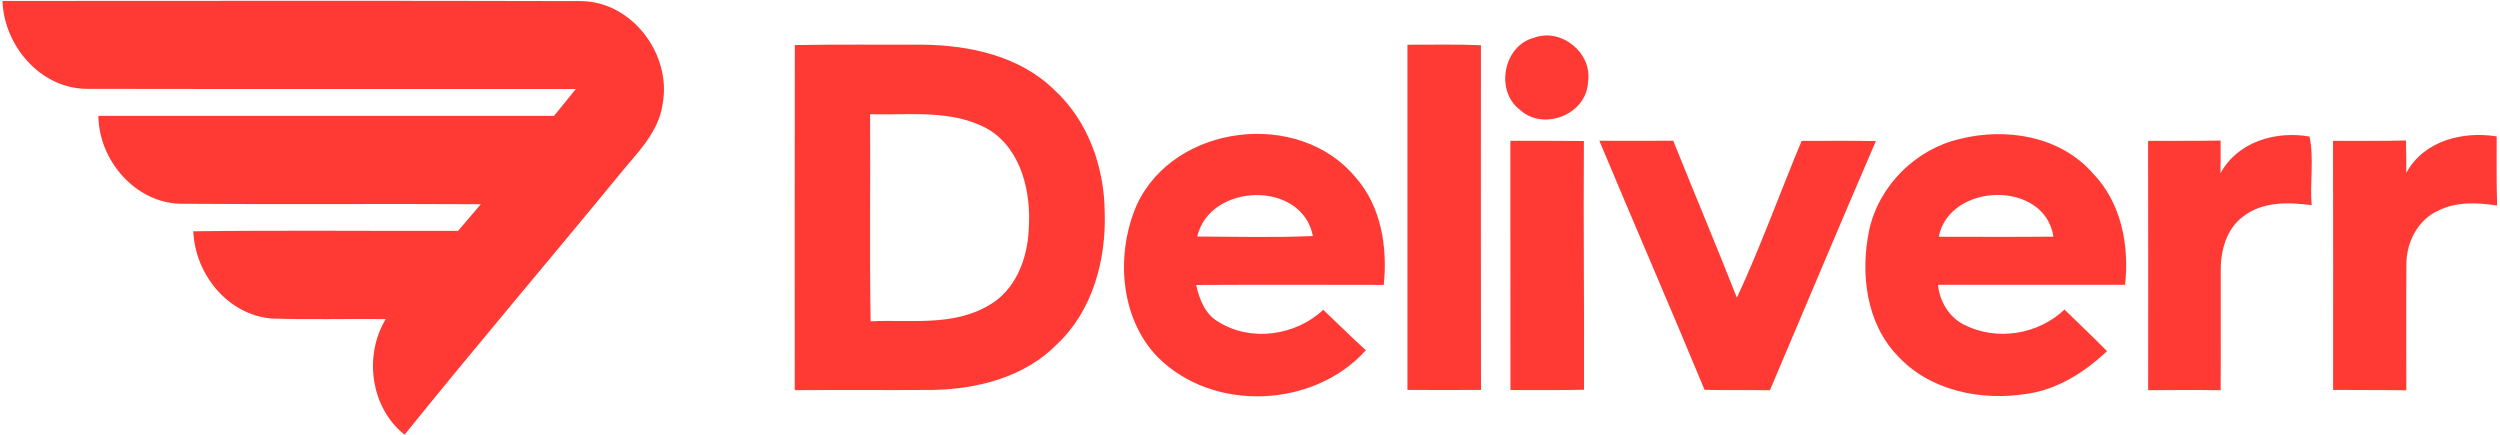 <svg width="201" height="35" viewBox="0 0 201 35" fill="none" xmlns="http://www.w3.org/2000/svg">
<path d="M0.197 0.075C15.717 0.073 31.24 0.045 46.757 0.089C50.788 0.138 53.985 4.323 53.287 8.294C52.977 10.704 51.116 12.391 49.688 14.177C43.991 21.121 38.163 27.956 32.531 34.947C29.8 32.803 29.226 28.596 31.016 25.653C27.964 25.618 24.91 25.711 21.861 25.61C18.356 25.336 15.679 22.073 15.541 18.594C22.637 18.509 29.735 18.578 36.828 18.564C37.443 17.853 38.049 17.136 38.656 16.42C30.576 16.371 22.505 16.445 14.425 16.382C10.845 16.245 7.955 12.892 7.907 9.317C20.119 9.309 32.331 9.317 44.544 9.317C45.129 8.598 45.714 7.876 46.299 7.156C33.189 7.143 20.079 7.17 6.971 7.143C3.281 7.118 0.329 3.716 0.197 0.075ZM123.347 3.032C125.517 2.22 128.054 4.257 127.677 6.604C127.556 9.227 124.072 10.567 122.196 8.822C120.174 7.282 120.894 3.65 123.347 3.032ZM63.906 3.623C67.343 3.563 70.78 3.601 74.217 3.593C77.965 3.639 81.968 4.495 84.753 7.214C87.468 9.689 88.791 13.422 88.818 17.076C88.942 20.908 87.84 24.989 84.998 27.661C82.407 30.314 78.617 31.279 75.034 31.35C71.322 31.375 67.612 31.342 63.898 31.367C63.9 22.12 63.884 12.87 63.906 3.623ZM69.953 9.186C69.99 14.738 69.899 20.287 69.998 25.834C73.161 25.678 76.598 26.258 79.474 24.565C81.642 23.361 82.618 20.807 82.712 18.411C82.912 15.493 82.149 12.077 79.534 10.438C76.628 8.756 73.153 9.271 69.953 9.186ZM113.159 3.595C115.127 3.604 117.098 3.549 119.066 3.636C119.061 12.873 119.058 22.109 119.072 31.348C117.095 31.361 115.125 31.361 113.157 31.348C113.168 22.098 113.151 12.845 113.159 3.595ZM91.415 16.428C94.477 9.927 104.471 8.773 108.994 14.265C111.054 16.598 111.569 19.88 111.254 22.907C106.226 22.899 101.203 22.885 96.175 22.913C96.421 24.059 96.89 25.254 97.939 25.864C100.554 27.51 104.158 27.004 106.39 24.909C107.53 25.995 108.652 27.1 109.814 28.164C105.614 32.83 97.504 33.172 93.064 28.695C90.007 25.522 89.692 20.353 91.415 16.428ZM96.259 19.018C99.357 19.026 102.46 19.114 105.557 18.977C104.678 14.451 97.251 14.708 96.259 19.018ZM157.582 11.169C161.281 10.239 165.64 10.933 168.263 13.931C170.539 16.269 171.21 19.718 170.857 22.896H155.816C155.949 24.231 156.693 25.484 157.887 26.096C160.499 27.439 163.853 26.917 165.985 24.887C167.126 25.998 168.28 27.097 169.406 28.232C167.606 29.925 165.433 31.312 162.963 31.665C159.278 32.25 155.129 31.432 152.522 28.558C150.015 25.919 149.562 21.92 150.29 18.463C151.088 14.883 154.07 11.97 157.582 11.169ZM155.876 19.035C158.946 19.04 162.022 19.056 165.096 19.026C164.397 14.451 156.733 14.661 155.876 19.035ZM178.529 13.931C179.899 11.382 183.013 10.501 185.687 10.98C186.062 12.722 185.7 14.678 185.857 16.496C184.002 16.253 181.913 16.185 180.349 17.407C179.017 18.389 178.535 20.123 178.548 21.723C178.535 24.942 178.564 28.159 178.54 31.375C176.596 31.345 174.655 31.353 172.712 31.372C172.712 24.688 172.725 18.009 172.706 11.325C174.65 11.316 176.596 11.338 178.537 11.3C178.54 12.175 178.54 13.05 178.529 13.931ZM193.465 13.906C194.864 11.303 198.023 10.529 200.733 10.966C200.741 12.821 200.703 14.678 200.77 16.526C199.196 16.278 197.519 16.201 196.05 16.926C194.403 17.653 193.459 19.491 193.475 21.269C193.443 24.639 193.475 28.008 193.467 31.378C191.505 31.348 189.539 31.369 187.582 31.348C187.582 24.671 187.596 17.998 187.577 11.327C189.529 11.314 191.483 11.349 193.438 11.294C193.459 12.161 193.467 13.034 193.465 13.906ZM121.433 11.322C123.401 11.325 125.372 11.314 127.345 11.335C127.299 18.003 127.378 24.669 127.353 31.337C125.383 31.378 123.409 31.358 121.439 31.358C121.433 24.68 121.441 18.001 121.433 11.322ZM128.588 11.316C130.57 11.325 132.548 11.325 134.527 11.314C136.22 15.525 137.978 19.71 139.647 23.936C141.561 19.817 143.1 15.52 144.852 11.327C146.842 11.333 148.829 11.305 150.821 11.341C147.947 18.003 145.138 24.696 142.302 31.375C140.55 31.345 138.797 31.383 137.048 31.342C134.271 24.647 131.384 18.001 128.588 11.316Z" fill="#FF3934"/>
</svg>
